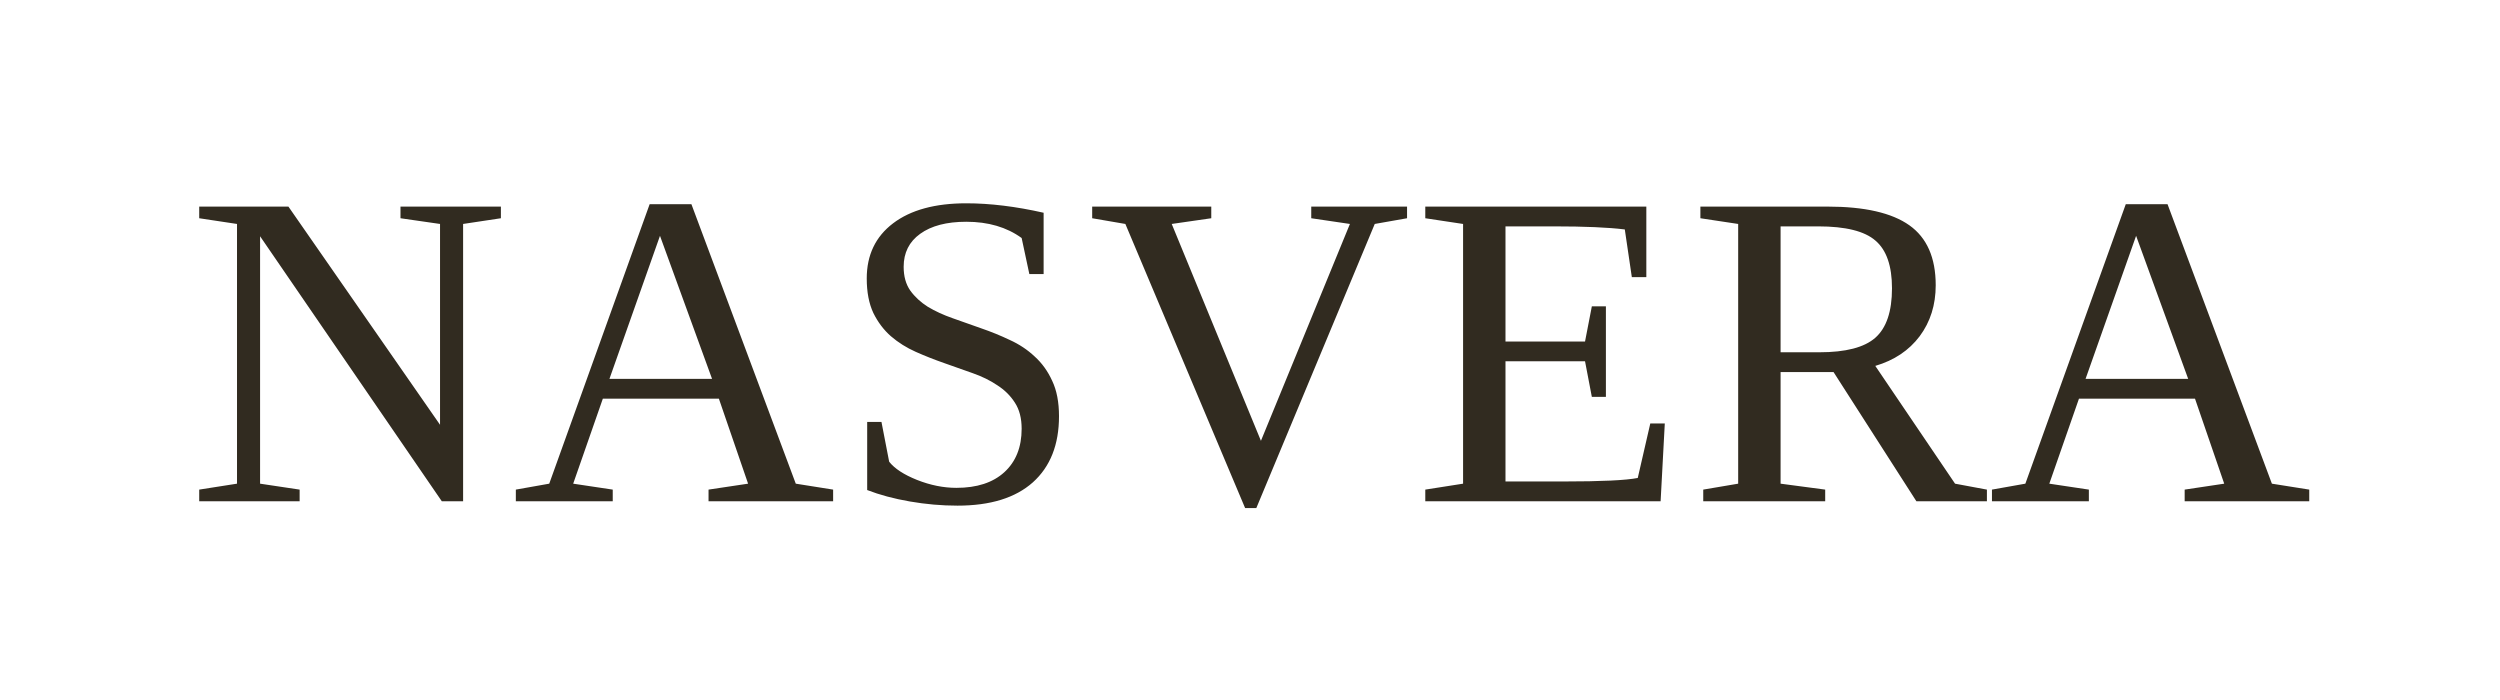 <svg xmlns="http://www.w3.org/2000/svg" fill="none" viewBox="0 0 1000 280" height="280" width="1000">
<path fill="#312B20" d="M176.014 89.582L160.193 87.297V82.639H200.359V87.297L185.242 89.582V200.5H176.717L104.031 94.504V193.469L119.852 195.842V200.5H79.686V195.842L94.803 193.469V89.582L79.686 87.297V82.639H115.369L176.014 169.914V89.582ZM245.096 195.842V200.5H206.336V195.842L219.695 193.469L259.861 81.672H276.561L318.309 193.469L333.25 195.842V200.5H283.416V195.842L299.236 193.469L287.547 159.455H241.141L229.275 193.469L245.096 195.842ZM263.992 94.328L243.777 151.545H284.822L263.992 94.328ZM346.873 168.771H352.586L355.662 184.68C357.83 187.434 361.551 189.865 366.824 191.975C372.156 194.084 377.4 195.139 382.557 195.139C390.76 195.139 397.146 193.059 401.717 188.898C406.346 184.68 408.66 178.879 408.66 171.496C408.66 167.277 407.752 163.791 405.936 161.037C404.178 158.283 401.834 155.969 398.904 154.094C396.033 152.16 392.752 150.549 389.061 149.26C385.369 147.912 381.561 146.564 377.635 145.217C373.768 143.869 369.988 142.375 366.297 140.734C362.605 139.094 359.295 137.014 356.365 134.494C353.494 131.975 351.15 128.869 349.334 125.178C347.576 121.428 346.697 116.828 346.697 111.379C346.697 102.004 350.213 94.65 357.244 89.318C364.275 83.986 374.031 81.32 386.512 81.32C396.004 81.32 406.316 82.58 417.449 85.1V109.621H411.736L408.66 95.207C402.684 90.871 395.301 88.703 386.512 88.703C378.66 88.703 372.508 90.314 368.055 93.537C363.66 96.701 361.463 101.096 361.463 106.721C361.463 110.529 362.342 113.693 364.1 116.213C365.916 118.732 368.26 120.9 371.131 122.717C374.061 124.475 377.371 125.998 381.062 127.287C384.812 128.576 388.621 129.924 392.488 131.33C396.414 132.678 400.223 134.23 403.914 135.988C407.664 137.688 410.975 139.885 413.846 142.58C416.775 145.217 419.119 148.469 420.877 152.336C422.693 156.145 423.602 160.861 423.602 166.486C423.602 177.854 420.115 186.672 413.143 192.941C406.17 199.152 396.121 202.258 382.996 202.258C376.668 202.258 370.311 201.701 363.924 200.588C357.537 199.475 351.854 197.951 346.873 196.018V168.771ZM562.82 82.639V87.297L549.9 89.582L502.527 203.225H498.045L450.145 89.582L436.873 87.297V82.639H484.51V87.297L468.689 89.582L504.373 176.33L539.969 89.582L524.5 87.297V82.639H562.82ZM570.115 195.842L585.232 193.469V89.582L570.115 87.297V82.639H658.533V110.852H652.732L649.92 91.779C643.357 90.959 633.865 90.549 621.443 90.549H602.195V136.604H634.012L636.736 122.541H642.361V158.752H636.736L634.012 144.514H602.195V192.59H625.398C640.516 192.59 650.418 192.121 655.105 191.184L660.115 169.387H665.916L664.246 200.5H570.115V195.842ZM712.234 148.82V193.469L730.076 195.842V200.5H681.297V195.842L695.271 193.469V89.582L680.154 87.297V82.639H731.043C745.809 82.639 756.707 85.129 763.738 90.109C770.77 95.09 774.285 103.088 774.285 114.104C774.285 121.955 772.146 128.752 767.869 134.494C763.592 140.178 757.674 144.133 750.115 146.359L782.02 193.469L794.764 195.842V200.5H766.551L733.416 148.82H712.234ZM756.795 115.334C756.795 106.369 754.598 100.012 750.203 96.262C745.867 92.453 738.221 90.549 727.264 90.549H712.234V140.91H727.791C738.279 140.91 745.721 138.977 750.115 135.109C754.568 131.184 756.795 124.592 756.795 115.334ZM835.545 195.842V200.5H796.785V195.842L810.145 193.469L850.311 81.672H867.01L908.758 193.469L923.699 195.842V200.5H873.865V195.842L889.686 193.469L877.996 159.455H831.59L819.725 193.469L835.545 195.842ZM854.441 94.328L834.227 151.545H875.271L854.441 94.328Z"></path>
</svg>
